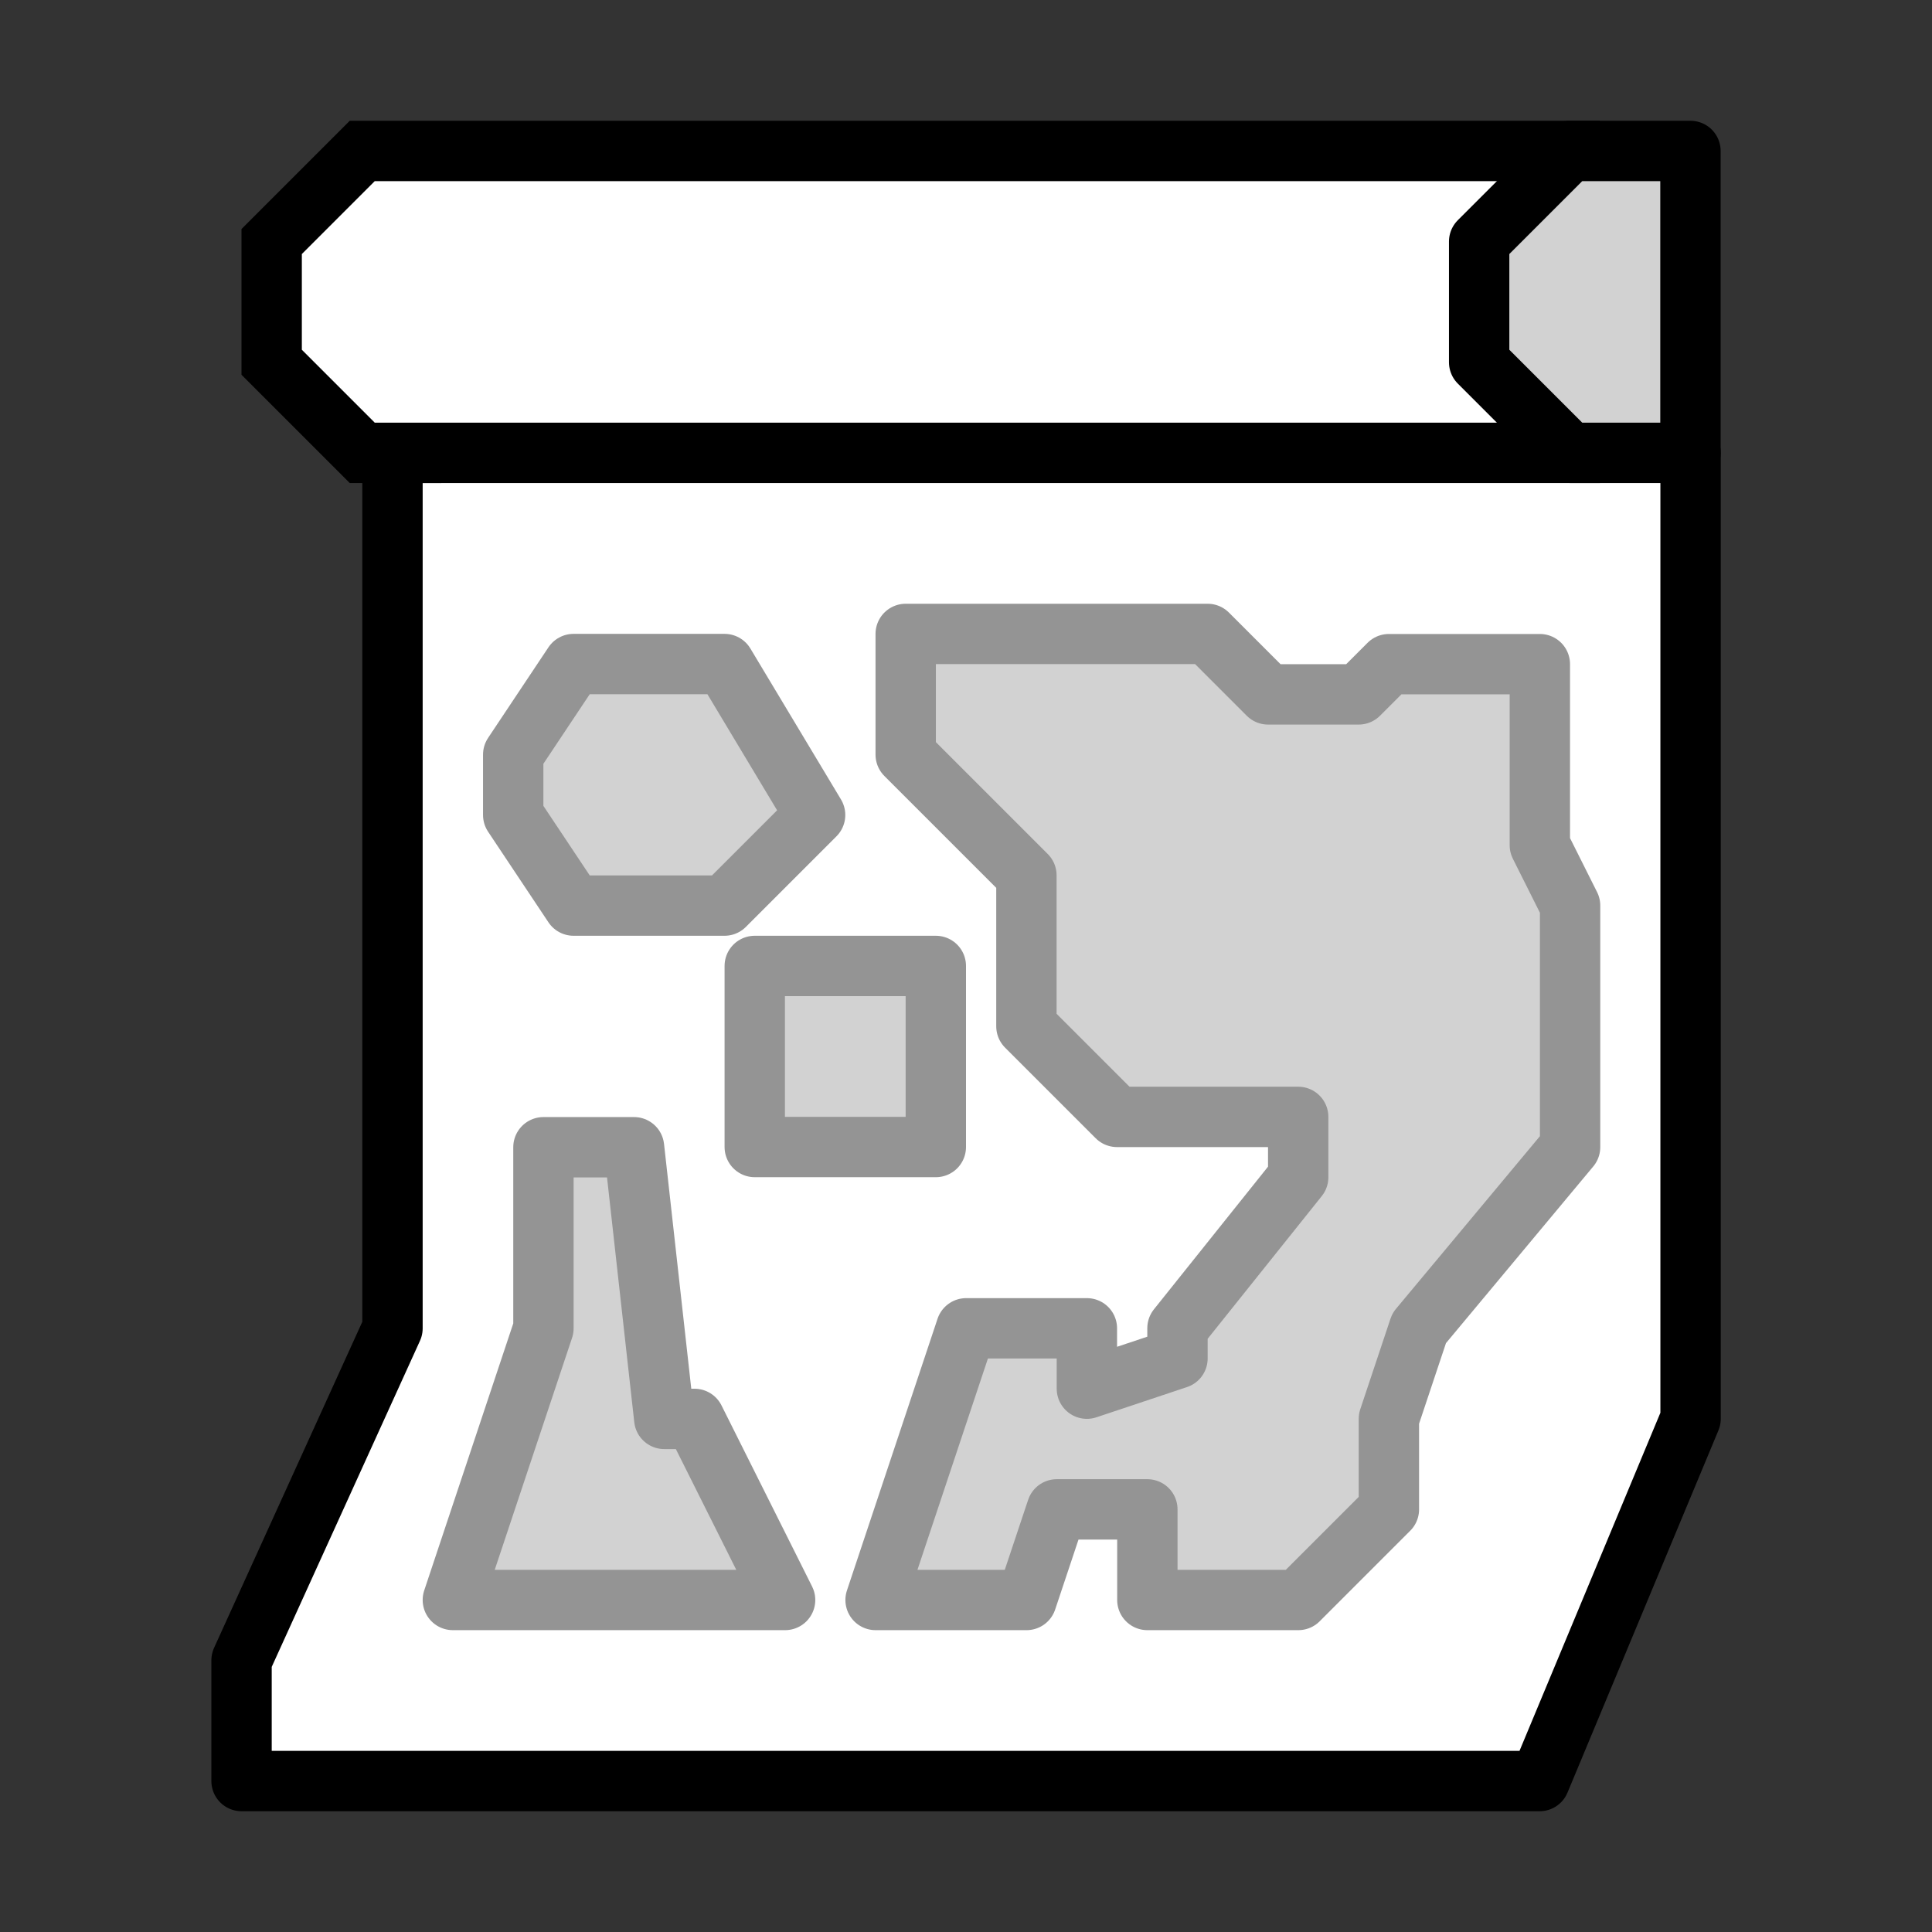 <?xml version="1.0" encoding="UTF-8" standalone="no"?>
<!-- Created with Inkscape (http://www.inkscape.org/) -->

<svg
   xmlns:dc="http://purl.org/dc/elements/1.1/"
   xmlns:cc="http://creativecommons.org/ns#"
   xmlns:rdf="http://www.w3.org/1999/02/22-rdf-syntax-ns#"
   xmlns:svg="http://www.w3.org/2000/svg"
   xmlns="http://www.w3.org/2000/svg"
   xmlns:sodipodi="http://sodipodi.sourceforge.net/DTD/sodipodi-0.dtd"
   xmlns:inkscape="http://www.inkscape.org/namespaces/inkscape"
   width="64"
   height="64"
   viewBox="0 0 16.933 16.933"
   version="1.1"
   id="svg4846"
   inkscape:version="0.92.4 (5da689c313, 2019-01-14)"
   sodipodi:docname="5thGen Item Icon-Map Yellow.svg">
  <rect x="0" y="0" width="16.933" height="16.933" fill="#333333" stroke="none"/>
  <defs
     id="defs4840" />
  <sodipodi:namedview
     id="base"
     pagecolor="#ffffff"
     bordercolor="#666666"
     borderopacity="1.0"
     inkscape:pageopacity="0.0"
     inkscape:pageshadow="2"
     inkscape:zoom="3.959798"
     inkscape:cx="-11.98845"
     inkscape:cy="37.041336"
     inkscape:document-units="px"
     inkscape:current-layer="layer1"
     showgrid="false"
     units="px"
     inkscape:window-width="1304"
     inkscape:window-height="745"
     inkscape:window-x="-8"
     inkscape:window-y="-8"
     inkscape:window-maximized="1"
     showguides="true"
     inkscape:guide-bbox="true" />
  <g
     inkscape:label="Layer 1"
     inkscape:groupmode="layer"
     id="layer1"
     transform="translate(0,-280.067)">
    <path
       style="display:inline;opacity:1;vector-effect:none;fill:#ffffff;fill-opacity:1;fill-rule:evenodd;stroke:#000000;stroke-width:0.529;stroke-linecap:butt;stroke-linejoin:round;stroke-miterlimit:4;stroke-dasharray:none;stroke-dashoffset:0;stroke-opacity:1"
       d="m 14.817,284.035 v 8.467 l -1.323,3.175 H 2.117 v -1.058 l 1.323,-2.91 v -7.673 z"
       id="path1464"
       inkscape:connector-curvature="0" />
    <path
       style="display:inline;opacity:1;vector-effect:none;fill:#ffffff;fill-opacity:1;fill-rule:evenodd;stroke:#000000;stroke-width:0.529;stroke-linecap:butt;stroke-linejoin:miter;stroke-miterlimit:4;stroke-dasharray:none;stroke-dashoffset:0;stroke-opacity:1"
       d="M 13.758,281.39 H 3.175 l -0.794,0.794 v 1.058 l 0.794,0.794 H 13.758 Z"
       id="path1454"
       inkscape:connector-curvature="0"
       sodipodi:nodetypes="ccccccc" />
    <path
       style="display:inline;opacity:1;vector-effect:none;fill:#d2d2d2;fill-opacity:1;fill-rule:evenodd;stroke:#949494;stroke-width:0.529;stroke-linecap:butt;stroke-linejoin:round;stroke-miterlimit:4;stroke-dasharray:none;stroke-dashoffset:0;stroke-opacity:1"
       d="m 3.969,294.09 0.794,-2.381 v -1.587 h 0.794 l 0.265,2.381 h 0.265 l 0.794,1.587 z"
       id="path1456"
       inkscape:connector-curvature="0" />
    <path
       style="display:inline;opacity:1;vector-effect:none;fill:#d2d2d2;fill-opacity:1;fill-rule:evenodd;stroke:#949494;stroke-width:0.529;stroke-linecap:butt;stroke-linejoin:round;stroke-miterlimit:4;stroke-dasharray:none;stroke-dashoffset:0;stroke-opacity:1"
       d="m 7.144,288.533 h 1.058 v 1.587 h -1.587 l 1e-5,-1.587 z"
       id="path1458"
       inkscape:connector-curvature="0"
       sodipodi:nodetypes="cccccc" />
    <path
       style="display:inline;opacity:1;vector-effect:none;fill:#d2d2d2;fill-opacity:1;fill-rule:evenodd;stroke:#949494;stroke-width:0.529;stroke-linecap:butt;stroke-linejoin:round;stroke-miterlimit:4;stroke-dasharray:none;stroke-dashoffset:0;stroke-opacity:1"
       d="m 5.821,288.004 h -0.794 l -0.529,-0.794 v -0.529 l 0.529,-0.794 h 1.323 l 0.794,1.323 -0.794,0.794 z"
       id="path1460"
       inkscape:connector-curvature="0" />
    <path
       style="display:inline;opacity:1;vector-effect:none;fill:#d2d2d2;fill-opacity:1;fill-rule:evenodd;stroke:#949494;stroke-width:0.529;stroke-linecap:butt;stroke-linejoin:round;stroke-miterlimit:4;stroke-dasharray:none;stroke-dashoffset:0;stroke-opacity:1"
       d="m 9.79,285.623 h -1.852 v 1.058 l 1.058,1.058 v 1.323 l 0.794,0.794 h 1.588 v 0.529 l -1.058,1.323 v 0.265 l -0.794,0.265 v -0.529 h -1.058 l -0.794,2.381 h 1.323 l 0.265,-0.794 h 0.794 v 0.794 h 1.323 l 0.794,-0.794 v -0.794 l 0.265,-0.794 1.323,-1.587 v -2.117 l -0.265,-0.529 v -1.587 h -1.323 l -0.265,0.265 h -0.794 l -0.265,-0.265 -0.265,-0.265 z"
       id="path1462"
       inkscape:connector-curvature="0" />
    <path
       style="display:inline;opacity:1;vector-effect:none;fill:#d2d2d2;fill-opacity:1;fill-rule:evenodd;stroke:#000000;stroke-width:0.529;stroke-linecap:butt;stroke-linejoin:round;stroke-miterlimit:4;stroke-dasharray:none;stroke-dashoffset:0;stroke-opacity:1"
       d="m 13.758,281.39 -0.794,0.794 v 1.058 l 0.794,0.794 h 1.058 v -2.646 z"
       id="path1452"
       inkscape:connector-curvature="0" />
  </g>
</svg>
